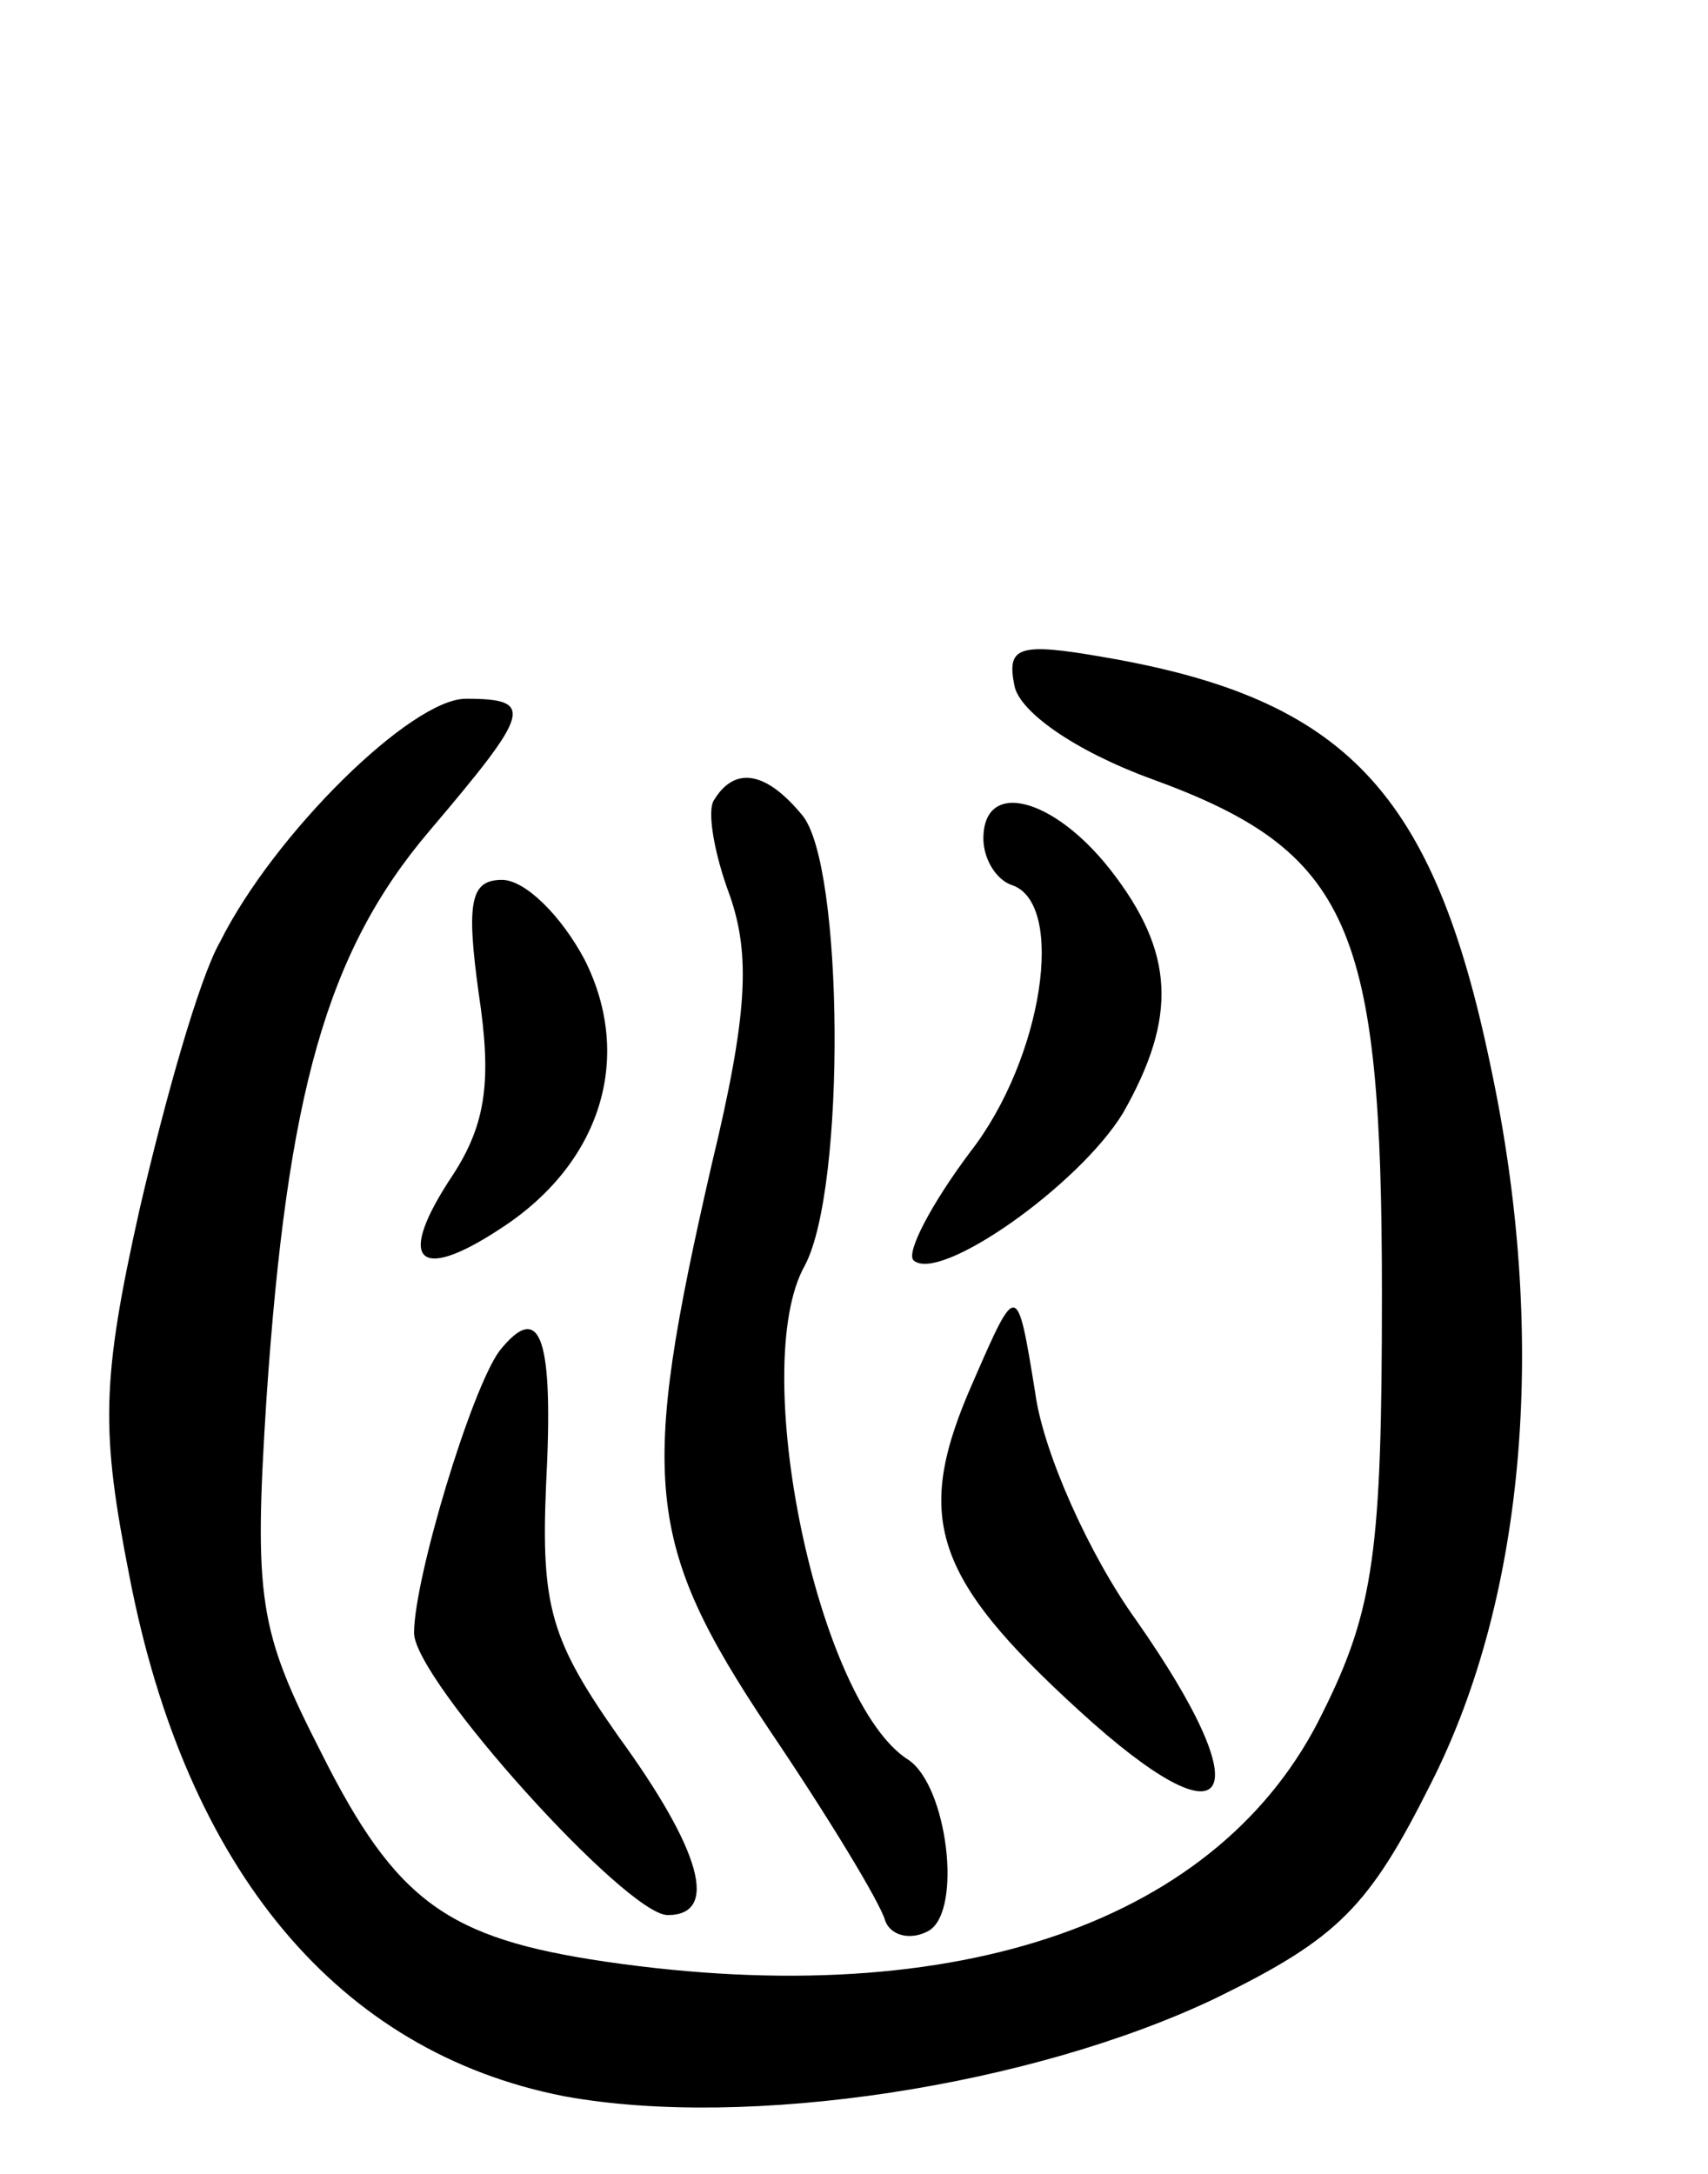 <svg version="1.0" xmlns="http://www.w3.org/2000/svg" width="66" height="84" viewBox="0 0 66 84" ><g transform="translate(0,84) scale(0.1,-0.1)" ><path d="M392 575 c2 -10 23 -25 53 -36 77 -28 89 -57 89 -199 0 -99 -3 -122 -23 -162 -39 -80 -140 -116 -277 -96 -61 9 -81 23 -110 81 -24 47 -26 59 -21 137 8 117 23 172 63 219 39 46 41 51 14 51 -21 0 -74 -52 -95 -94 -8 -14 -21 -60 -31 -103 -15 -67 -15 -86 -4 -142 22 -114 81 -184 168 -201 71 -13 181 4 252 38 47 23 59 35 83 83 37 73 45 174 23 277 -22 106 -56 142 -149 158 -34 6 -38 4 -35 -11z"/><path d="M276 531 c-3 -4 0 -21 6 -37 8 -23 7 -46 -7 -104 -28 -122 -26 -146 22 -218 23 -34 43 -67 45 -74 2 -6 10 -8 17 -4 13 8 7 56 -8 66 -35 22 -62 152 -40 191 16 30 15 155 -1 174 -14 17 -26 19 -34 6z"/><path d="M380 516 c0 -8 5 -16 11 -18 21 -7 12 -67 -16 -103 -15 -20 -25 -39 -22 -42 10 -9 64 29 81 57 21 37 20 62 -5 94 -22 28 -49 35 -49 12z"/><path d="M185 456 c5 -33 3 -50 -10 -70 -22 -33 -14 -42 18 -21 39 25 52 66 33 104 -9 17 -23 31 -32 31 -12 0 -14 -8 -9 -44z"/><path d="M376 306 c-23 -52 -16 -75 41 -127 59 -54 71 -35 22 35 -18 25 -36 65 -39 88 -7 43 -7 43 -24 4z"/><path d="M193 318 c-11 -15 -33 -88 -33 -109 0 -18 82 -109 98 -109 20 0 13 25 -19 69 -26 37 -30 50 -28 97 3 57 -2 72 -18 52z"/></g></svg> 
